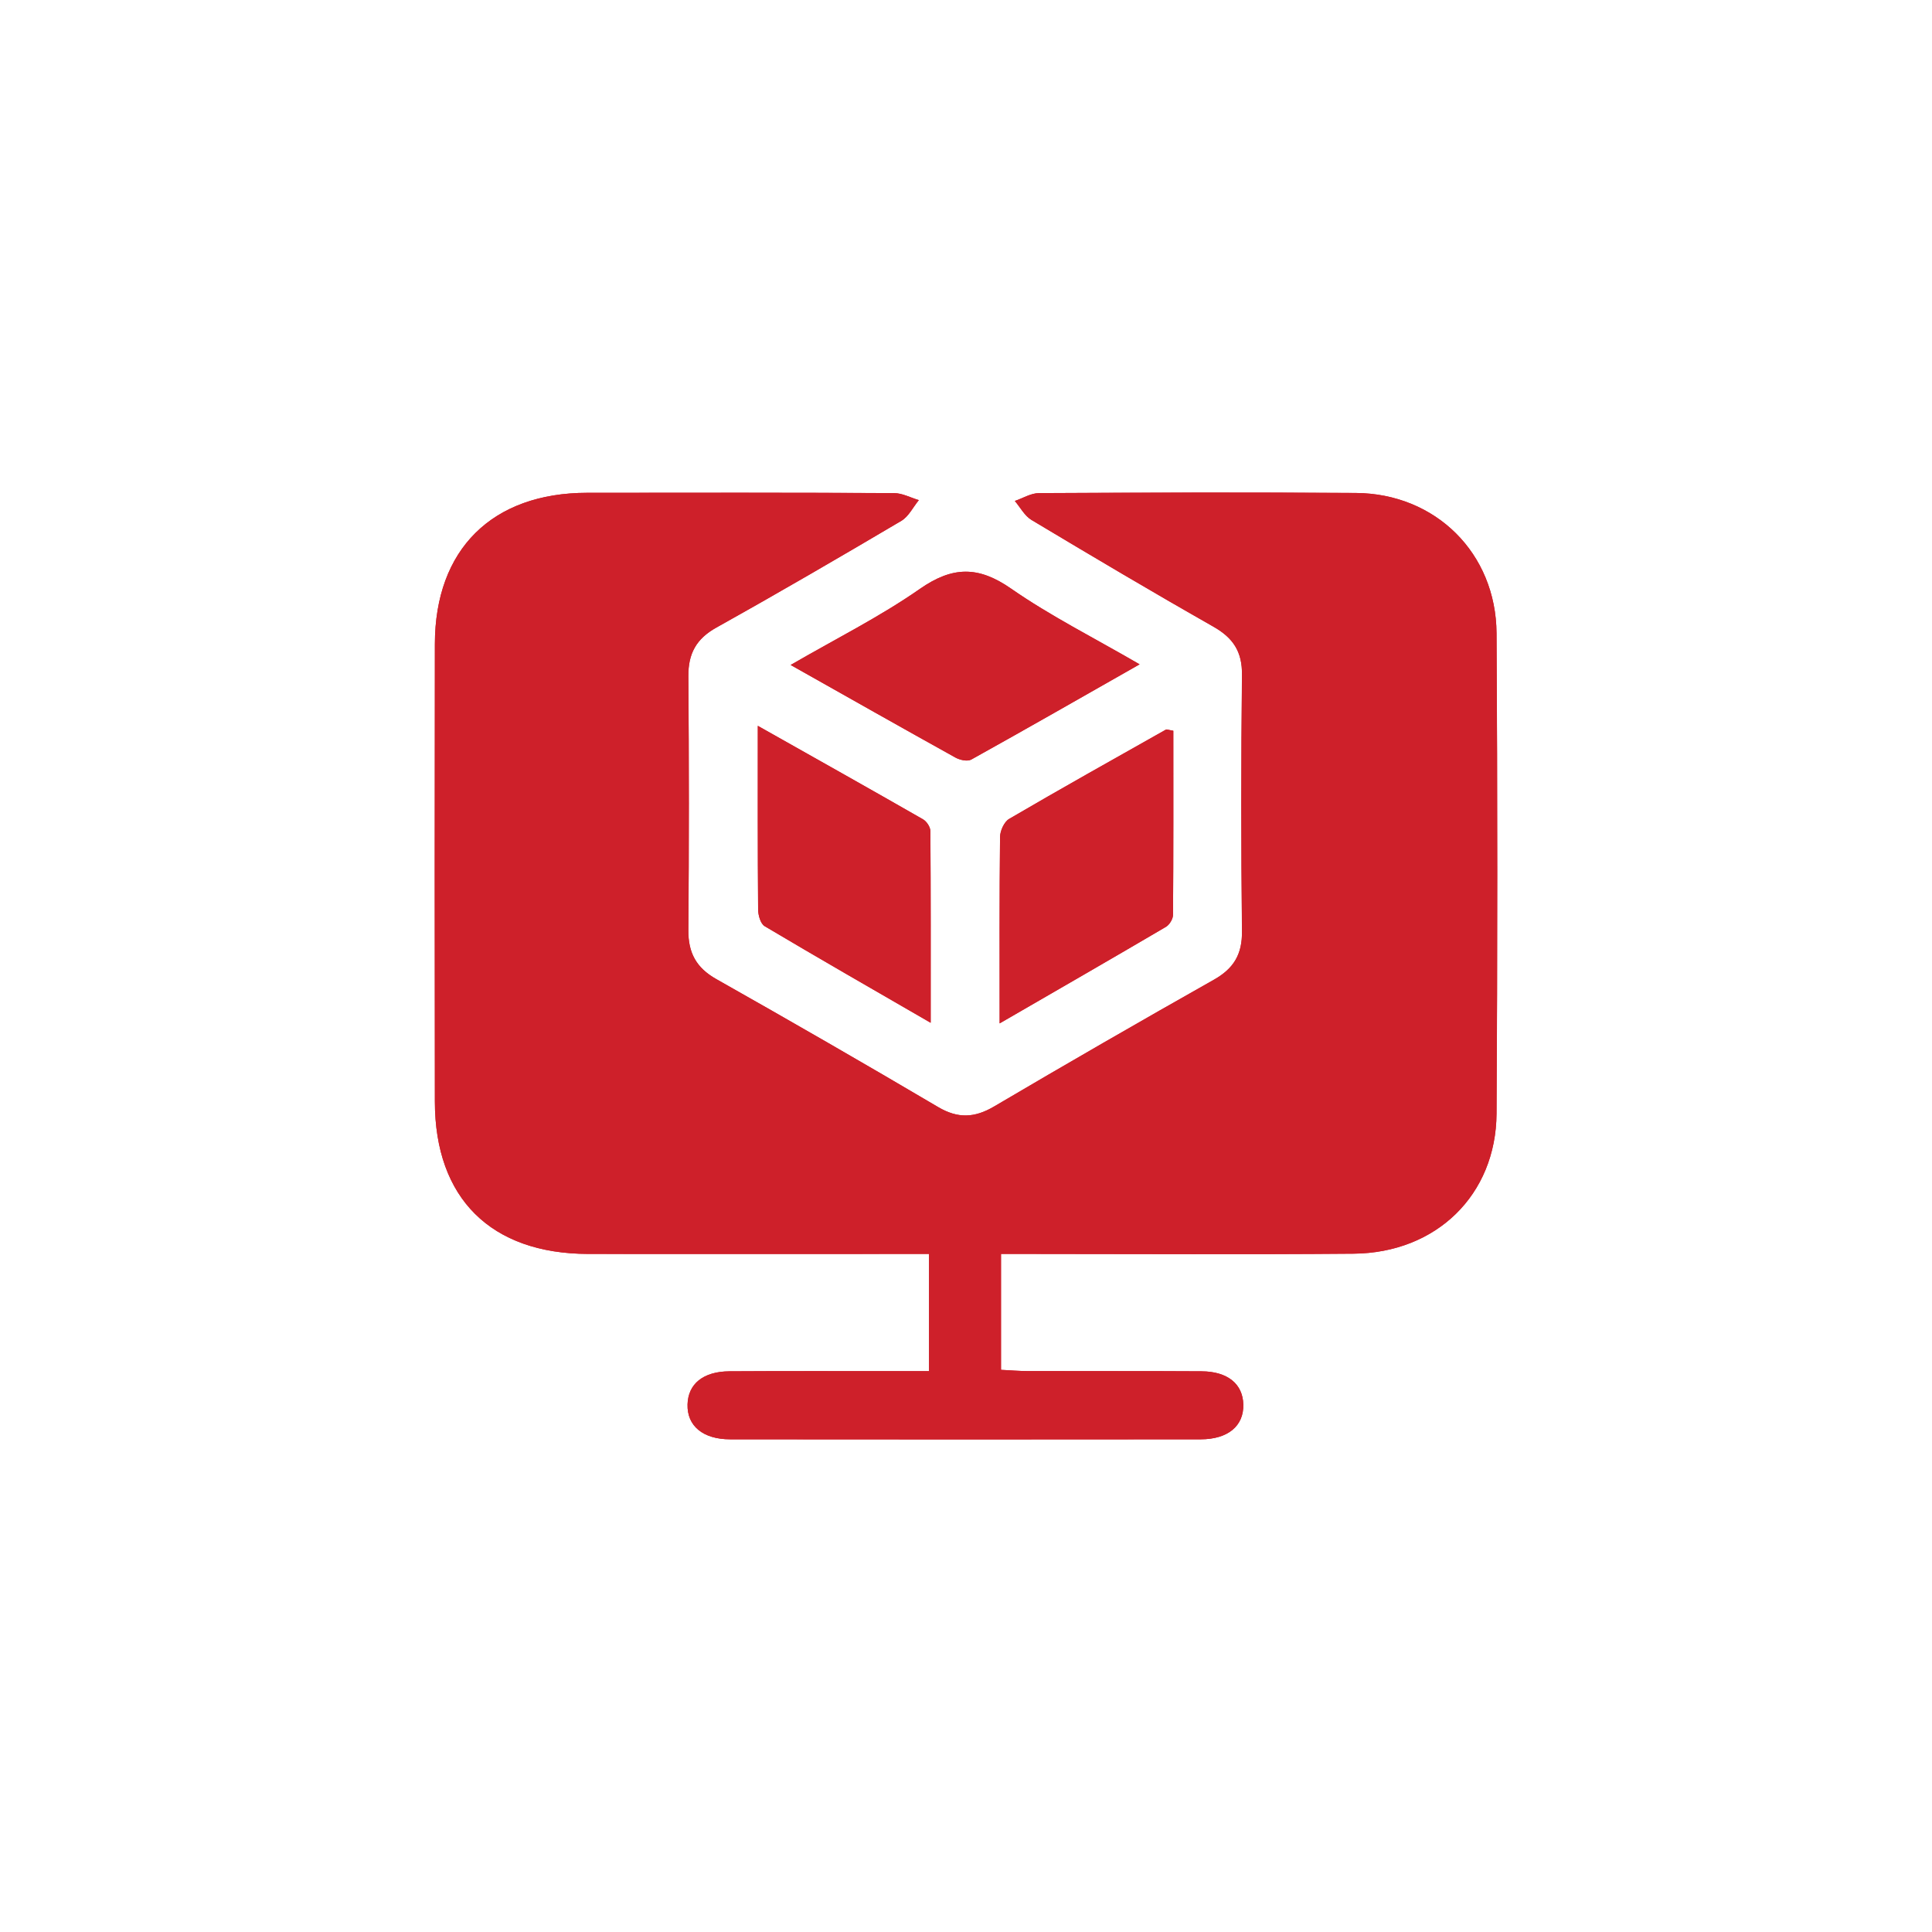 <?xml version="1.0" encoding="UTF-8"?>
<svg xmlns="http://www.w3.org/2000/svg" width="100" height="100" viewBox="0 0 100 100" fill="none">
  <path d="M51.812 64.905C52.379 64.905 52.889 64.905 53.397 64.905C58.951 64.905 64.504 64.939 70.058 64.892C74.345 64.855 77.437 61.849 77.463 57.638C77.512 49.352 77.512 41.065 77.463 32.781C77.437 28.632 74.309 25.546 70.181 25.517C64.713 25.478 59.247 25.496 53.779 25.525C53.363 25.525 52.946 25.79 52.53 25.931C52.814 26.264 53.037 26.699 53.391 26.912C56.514 28.783 59.645 30.642 62.813 32.44C63.833 33.02 64.302 33.733 64.288 34.931C64.239 39.355 64.239 43.782 64.288 48.206C64.302 49.401 63.859 50.133 62.836 50.71C59.023 52.863 55.231 55.049 51.46 57.271C50.453 57.865 49.589 57.909 48.561 57.303C44.753 55.057 40.922 52.85 37.073 50.676C36.042 50.093 35.623 49.318 35.631 48.147C35.668 43.767 35.665 39.384 35.631 35.001C35.623 33.832 36.037 33.065 37.081 32.484C40.298 30.688 43.481 28.835 46.653 26.961C47.033 26.735 47.262 26.251 47.562 25.887C47.135 25.762 46.708 25.527 46.281 25.525C40.982 25.494 35.688 25.501 30.395 25.507C25.473 25.512 22.517 28.434 22.509 33.333C22.496 41.229 22.498 49.125 22.509 57.019C22.514 62.024 25.411 64.894 30.449 64.902C35.787 64.91 41.123 64.902 46.461 64.902C46.973 64.902 47.483 64.902 48.085 64.902V70.969C47.541 70.969 47.075 70.969 46.606 70.969C43.655 70.969 40.706 70.959 37.755 70.977C36.394 70.985 35.613 71.63 35.587 72.695C35.558 73.798 36.378 74.496 37.799 74.498C45.914 74.508 54.029 74.506 62.141 74.498C63.562 74.498 64.38 73.803 64.354 72.697C64.328 71.635 63.547 70.985 62.191 70.977C59.198 70.959 56.202 70.974 53.209 70.966C52.748 70.966 52.288 70.925 51.812 70.901V64.902V64.905ZM51.744 52.967C54.768 51.218 57.566 49.607 60.348 47.972C60.533 47.863 60.715 47.564 60.715 47.35C60.739 44.167 60.731 40.984 60.731 37.822C60.499 37.788 60.398 37.736 60.34 37.767C57.631 39.295 54.916 40.815 52.233 42.385C51.976 42.535 51.765 43.001 51.762 43.324C51.728 46.437 51.741 49.55 51.741 52.964L51.744 52.967ZM40.922 34.418C43.881 36.086 46.661 37.661 49.454 39.212C49.683 39.34 50.076 39.425 50.273 39.316C53.123 37.731 55.952 36.112 58.987 34.387C56.613 33.007 54.37 31.883 52.33 30.465C50.638 29.288 49.303 29.306 47.614 30.483C45.539 31.93 43.252 33.07 40.925 34.42L40.922 34.418ZM39.225 37.57C39.225 40.927 39.215 43.998 39.241 47.069C39.241 47.368 39.366 47.814 39.582 47.941C42.356 49.591 45.157 51.194 48.173 52.941C48.173 49.469 48.181 46.244 48.157 43.017C48.157 42.809 47.965 42.515 47.775 42.408C45.011 40.823 42.231 39.267 39.225 37.57Z" fill="#CE202A"></path>
  <path d="M51.812 64.905V70.904C52.288 70.927 52.748 70.966 53.209 70.969C56.202 70.974 59.198 70.961 62.191 70.98C63.547 70.987 64.33 71.635 64.354 72.7C64.38 73.806 63.562 74.498 62.141 74.501C54.026 74.509 45.911 74.509 37.799 74.501C36.378 74.501 35.558 73.801 35.587 72.697C35.616 71.635 36.396 70.99 37.755 70.98C40.706 70.961 43.655 70.974 46.606 70.972C47.072 70.972 47.541 70.972 48.085 70.972V64.905C47.483 64.905 46.971 64.905 46.461 64.905C41.123 64.905 35.787 64.913 30.449 64.905C25.411 64.895 22.514 62.026 22.509 57.022C22.501 49.125 22.496 41.229 22.509 33.333C22.517 28.435 25.473 25.512 30.395 25.507C35.688 25.502 40.982 25.496 46.276 25.522C46.703 25.522 47.13 25.757 47.556 25.884C47.257 26.248 47.031 26.735 46.648 26.959C43.475 28.833 40.292 30.689 37.076 32.482C36.032 33.065 35.618 33.833 35.626 34.998C35.66 39.379 35.66 43.761 35.626 48.144C35.616 49.315 36.035 50.091 37.068 50.674C40.917 52.85 44.751 55.054 48.556 57.3C49.584 57.907 50.448 57.862 51.455 57.269C55.226 55.046 59.021 52.86 62.831 50.708C63.854 50.13 64.296 49.396 64.283 48.204C64.234 43.78 64.234 39.353 64.283 34.928C64.296 33.731 63.828 33.018 62.808 32.438C59.643 30.639 56.509 28.781 53.386 26.91C53.03 26.696 52.808 26.262 52.525 25.928C52.941 25.788 53.358 25.525 53.774 25.522C59.242 25.496 64.71 25.476 70.176 25.515C74.303 25.543 77.432 28.63 77.458 32.778C77.51 41.065 77.507 49.352 77.458 57.636C77.432 61.847 74.342 64.853 70.053 64.889C64.499 64.936 58.945 64.902 53.391 64.902C52.881 64.902 52.374 64.902 51.806 64.902L51.812 64.905Z" fill="#CE202A"></path>
  <path d="M51.741 52.968C51.741 49.553 51.728 46.44 51.762 43.328C51.765 43.005 51.976 42.539 52.233 42.388C54.916 40.819 57.631 39.299 60.34 37.771C60.395 37.74 60.499 37.789 60.731 37.825C60.731 40.988 60.739 44.171 60.715 47.354C60.715 47.567 60.533 47.866 60.348 47.976C57.566 49.61 54.768 51.221 51.744 52.97L51.741 52.968Z" fill="#CE202A"></path>
  <path d="M40.922 34.418C43.249 33.067 45.537 31.927 47.611 30.48C49.3 29.304 50.635 29.288 52.327 30.462C54.367 31.881 56.611 33.007 58.984 34.384C55.952 36.11 53.121 37.729 50.271 39.314C50.073 39.423 49.68 39.337 49.451 39.209C46.658 37.658 43.879 36.084 40.92 34.416L40.922 34.418Z" fill="#CE202A"></path>
  <path d="M39.223 37.567C42.229 39.262 45.008 40.821 47.772 42.406C47.96 42.512 48.152 42.806 48.155 43.015C48.178 46.239 48.171 49.467 48.171 52.938C45.154 51.195 42.354 49.589 39.579 47.939C39.363 47.811 39.241 47.366 39.239 47.067C39.215 43.996 39.223 40.927 39.223 37.567Z" fill="#CE202A"></path>
</svg>
